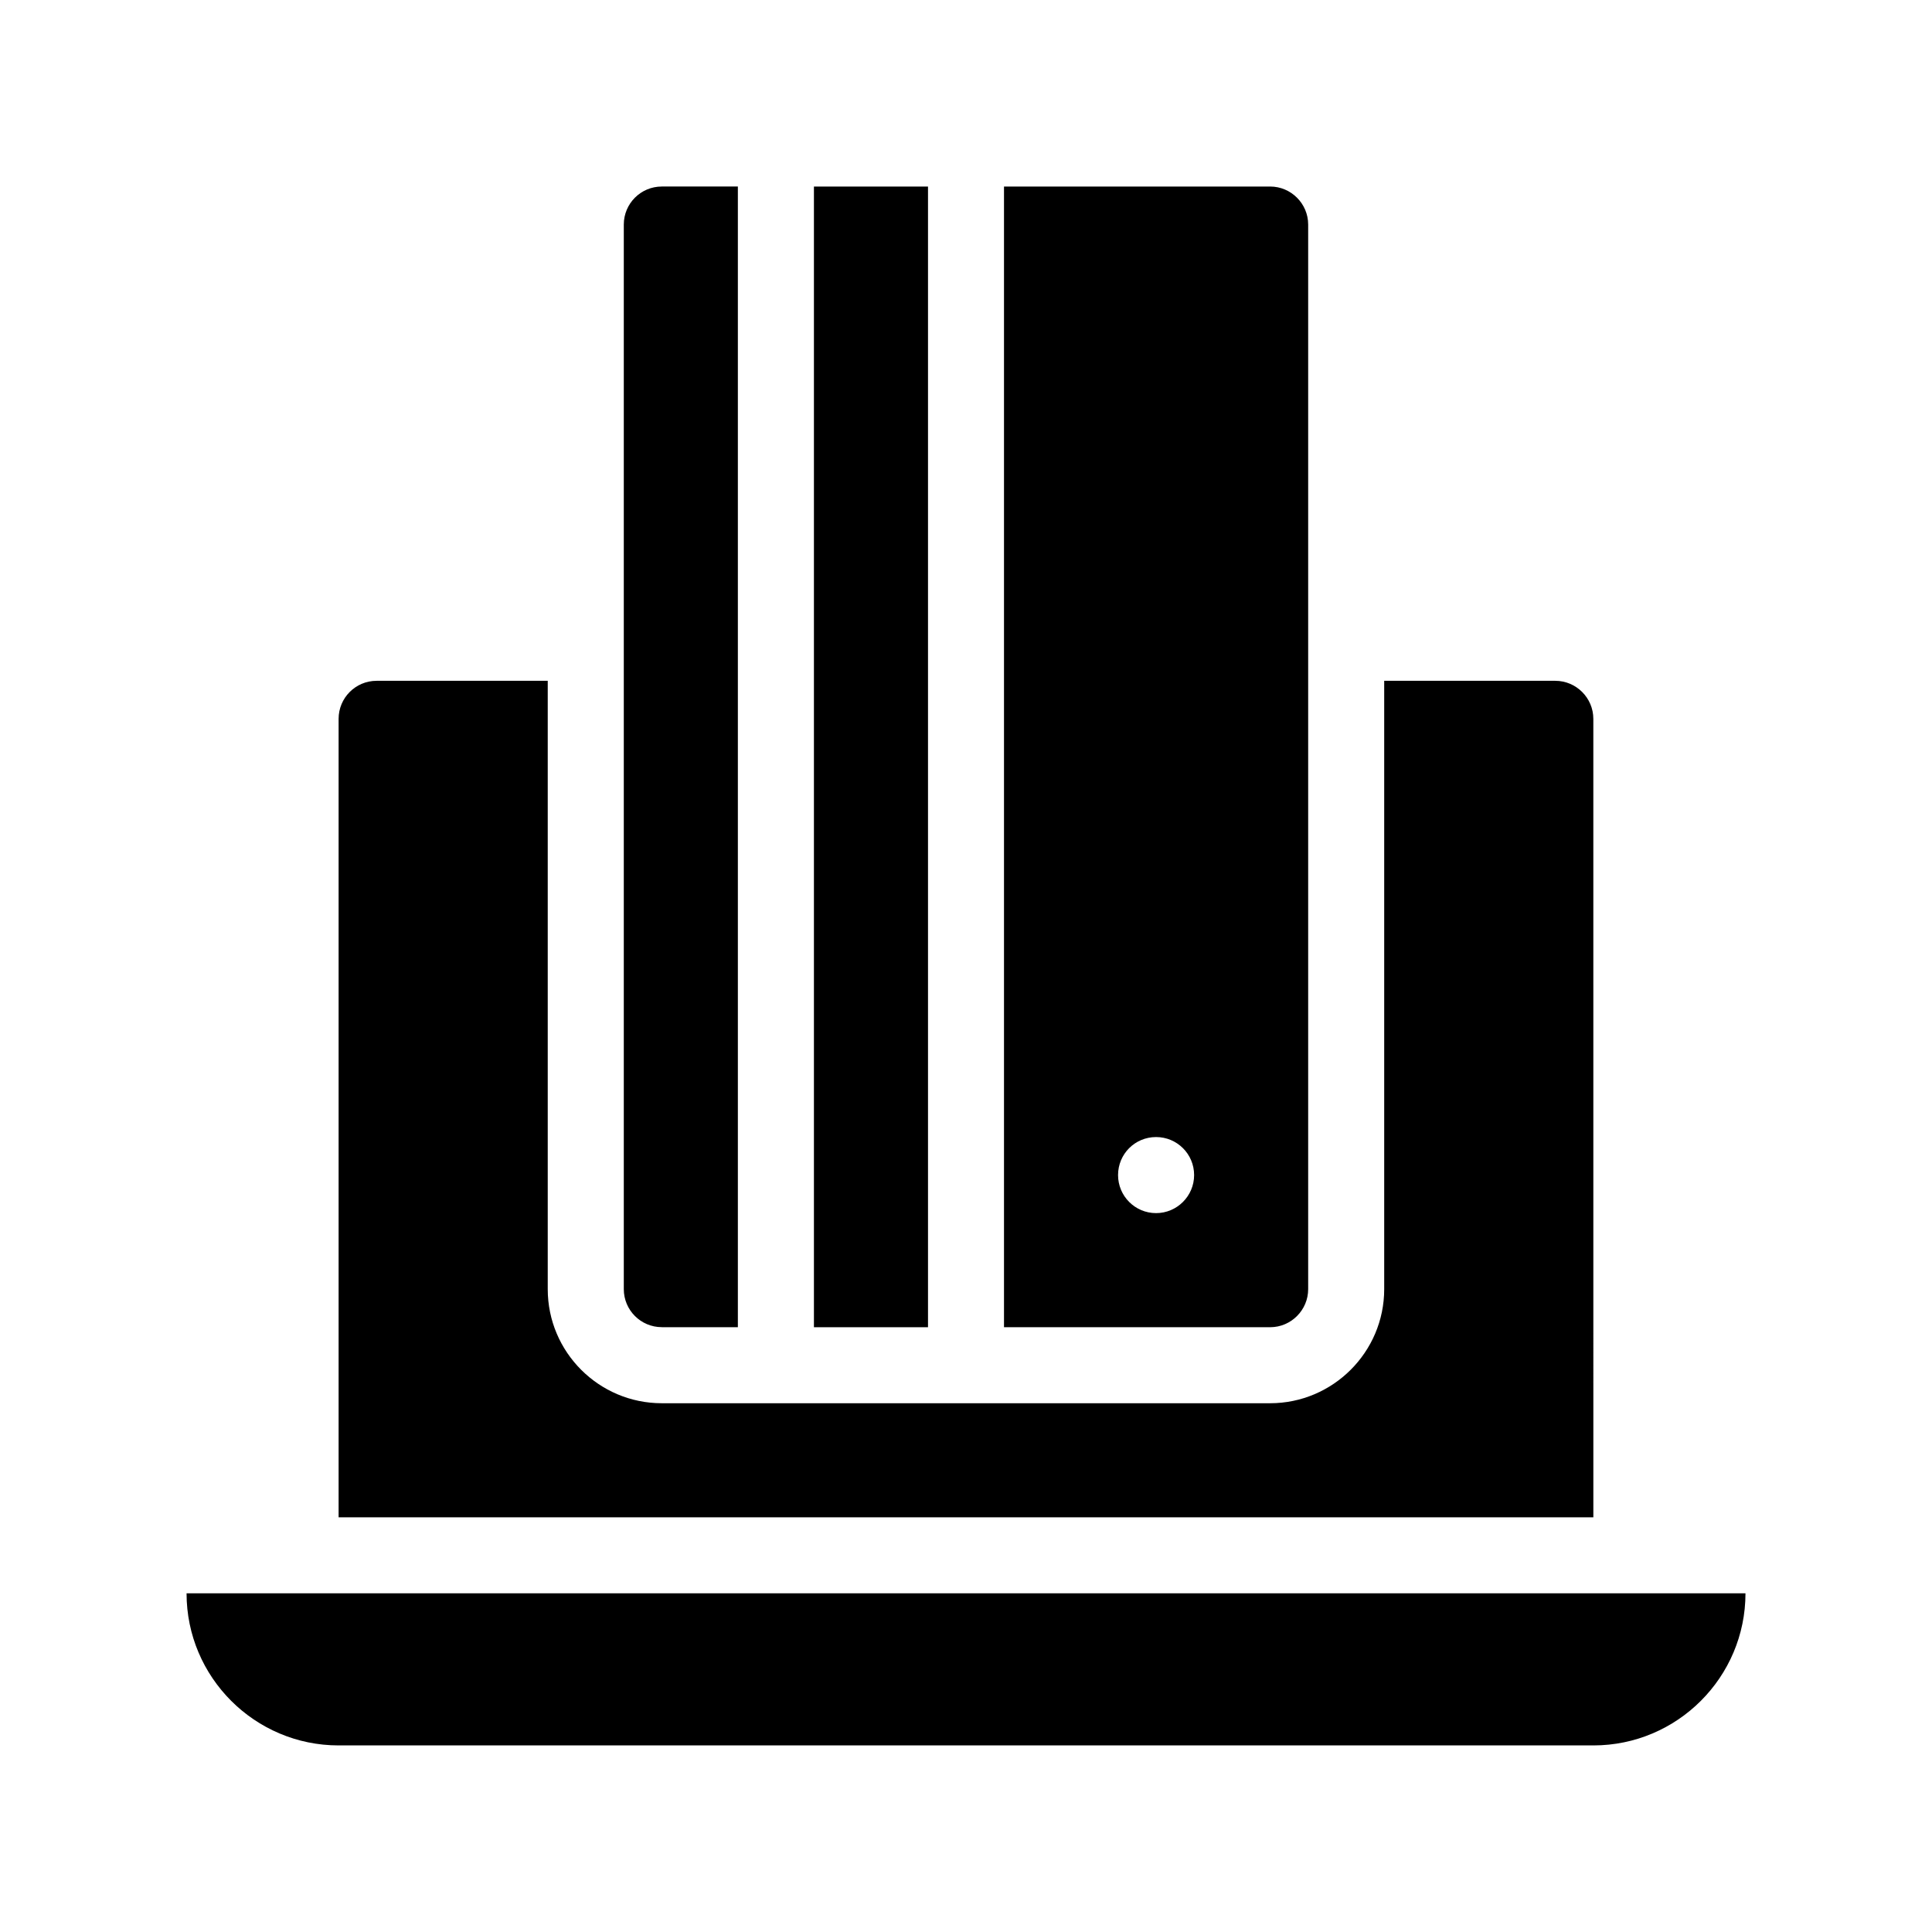 <?xml version="1.0" encoding="UTF-8"?>
<!-- Uploaded to: ICON Repo, www.svgrepo.com, Generator: ICON Repo Mixer Tools -->
<svg fill="#000000" width="800px" height="800px" version="1.1" viewBox="144 144 512 512" xmlns="http://www.w3.org/2000/svg">
 <g>
  <path d="m193.44 566.25c0 22.219 18.086 40.305 40.305 40.305h332.52c22.219 0 40.305-18.086 40.305-40.305z"/>
  <path d="m566.25 334.5c0-5.543-4.535-10.078-10.078-10.078h-45.344v161.22c0 16.676-13.602 30.23-30.23 30.23h-161.21c-16.676 0-30.23-13.551-30.23-30.23v-161.22h-45.344c-5.594 0-10.078 4.535-10.078 10.078v211.6h332.52z"/>
  <path d="m359.7 193.44h30.23v302.29h-30.23z"/>
  <path d="m490.68 485.64v-282.13c0-5.543-4.535-10.078-10.078-10.078l-70.531 0.004v302.29h70.535c5.539 0 10.074-4.535 10.074-10.078zm-40.305-20.152c-5.594 0-10.078-4.535-10.078-10.078 0-5.594 4.484-10.078 10.078-10.078 5.543 0 10.078 4.484 10.078 10.078 0 5.547-4.535 10.078-10.078 10.078z"/>
  <path d="m319.39 495.72h20.152v-302.29h-20.152c-5.594 0-10.078 4.535-10.078 10.078v282.13c0 5.539 4.484 10.074 10.078 10.074z"/>
 </g>
</svg>
